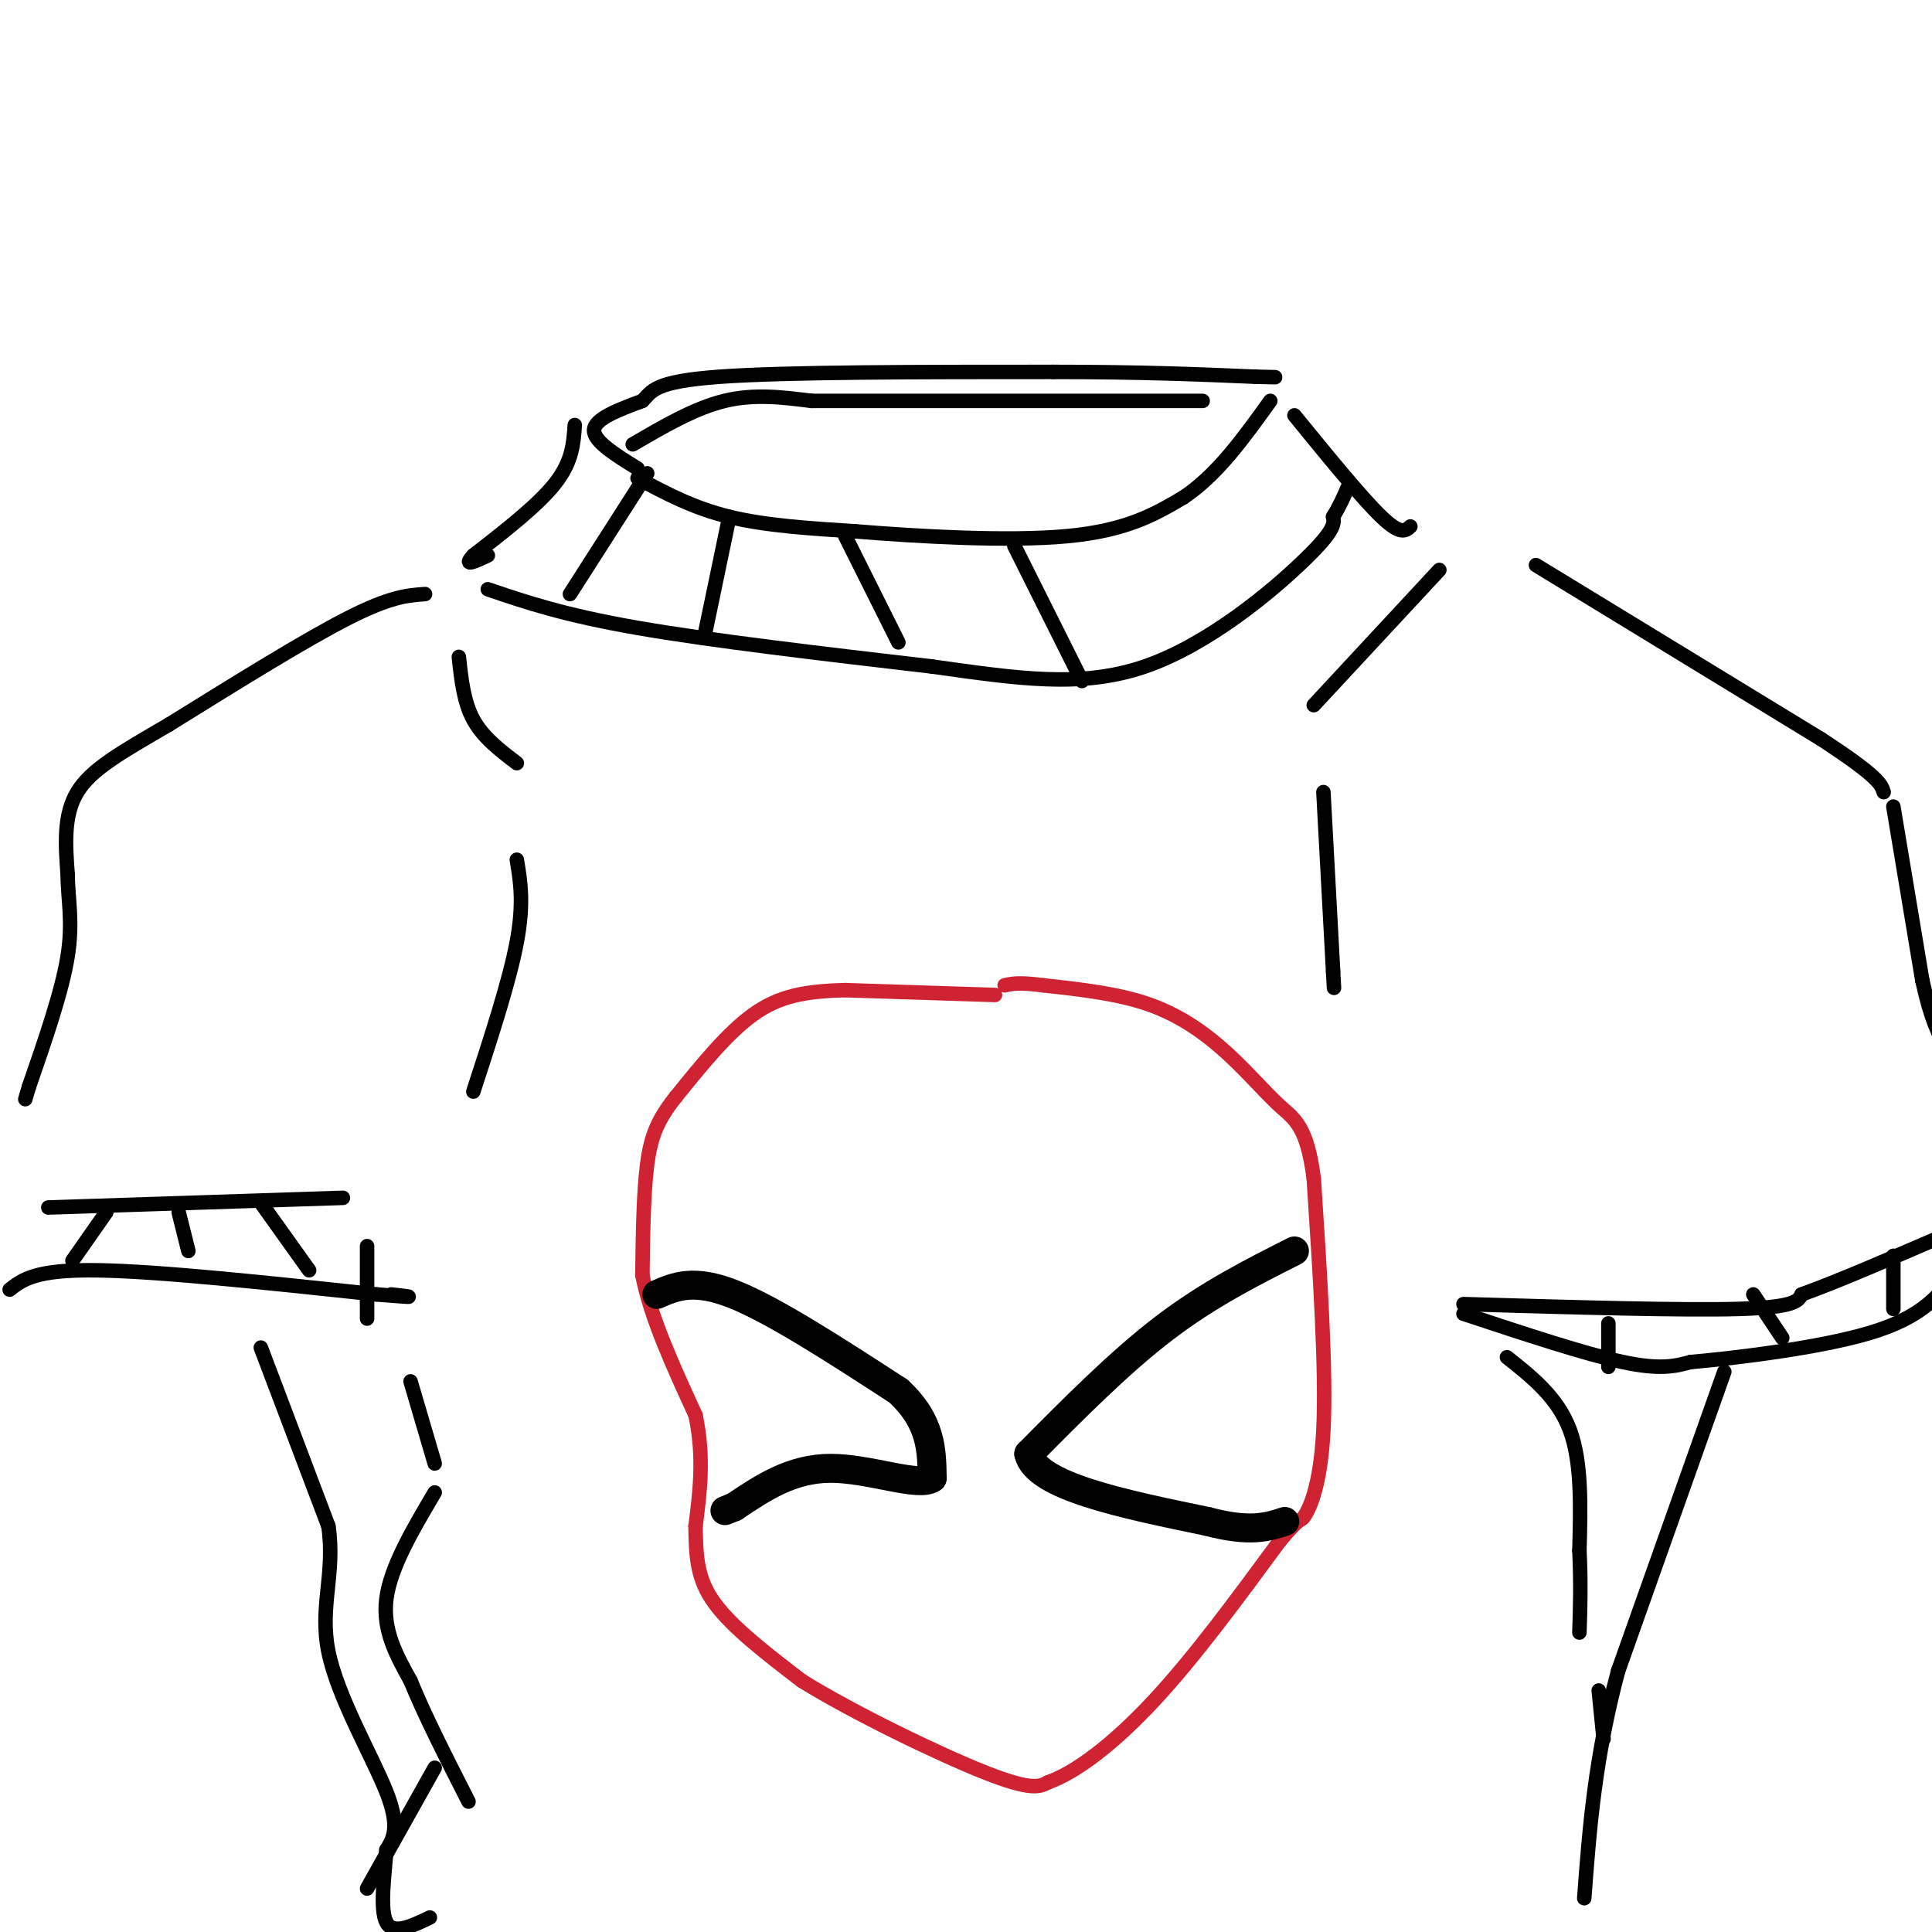 <svg viewBox='0 0 400 400' version='1.1' xmlns='http://www.w3.org/2000/svg' xmlns:xlink='http://www.w3.org/1999/xlink'><g fill='none' stroke='#000000' stroke-width='3' stroke-linecap='round' stroke-linejoin='round'><path d='M132,99c5.750,3.083 11.500,6.167 19,8c7.500,1.833 16.750,2.417 26,3'/><path d='M177,110c12.756,1.044 31.644,2.156 44,1c12.356,-1.156 18.178,-4.578 24,-8'/><path d='M245,103c7.000,-4.667 12.500,-12.333 18,-20'/><path d='M132,97c-4.583,-2.833 -9.167,-5.667 -9,-8c0.167,-2.333 5.083,-4.167 10,-6'/><path d='M133,83c2.044,-2.000 2.156,-4.000 16,-5c13.844,-1.000 41.422,-1.000 69,-1'/><path d='M218,77c18.500,0.000 30.250,0.500 42,1'/><path d='M260,78c7.000,0.167 3.500,0.083 0,0'/><path d='M119,88c-0.250,3.750 -0.500,7.500 -4,12c-3.500,4.500 -10.250,9.750 -17,15'/><path d='M98,115c-2.333,2.500 0.333,1.250 3,0'/><path d='M268,86c7.000,8.583 14.000,17.167 18,21c4.000,3.833 5.000,2.917 6,2'/><path d='M88,123c-3.583,0.250 -7.167,0.500 -16,5c-8.833,4.500 -22.917,13.250 -37,22'/><path d='M35,150c-9.889,5.778 -16.111,9.222 -19,14c-2.889,4.778 -2.444,10.889 -2,17'/><path d='M14,181c0.044,5.222 1.156,9.778 0,17c-1.156,7.222 -4.578,17.111 -8,27'/><path d='M6,225c-1.333,4.500 -0.667,2.250 0,0'/><path d='M95,136c0.500,4.667 1.000,9.333 3,13c2.000,3.667 5.500,6.333 9,9'/><path d='M107,178c0.750,4.500 1.500,9.000 0,17c-1.500,8.000 -5.250,19.500 -9,31'/><path d='M10,250c0.000,0.000 61.000,-2.000 61,-2'/><path d='M298,118c0.000,0.000 -26.000,28.000 -26,28'/><path d='M274,164c0.000,0.000 2.000,37.000 2,37'/><path d='M276,201c0.333,6.167 0.167,3.083 0,0'/><path d='M318,117c0.000,0.000 59.000,36.000 59,36'/><path d='M377,153c12.000,7.833 12.500,9.417 13,11'/><path d='M392,167c0.000,0.000 6.000,36.000 6,36'/><path d='M398,203c1.833,8.333 3.417,11.167 5,14'/><path d='M303,270c22.667,0.667 45.333,1.333 57,1c11.667,-0.333 12.333,-1.667 13,-3'/><path d='M373,268c7.000,-2.500 18.000,-7.250 29,-12'/><path d='M303,272c12.583,4.167 25.167,8.333 33,10c7.833,1.667 10.917,0.833 14,0'/><path d='M350,282c9.644,-0.844 26.756,-2.956 37,-6c10.244,-3.044 13.622,-7.022 17,-11'/><path d='M76,258c0.000,0.000 0.000,15.000 0,15'/><path d='M2,267c2.667,-2.083 5.333,-4.167 18,-4c12.667,0.167 35.333,2.583 58,5'/><path d='M78,268c10.167,0.833 6.583,0.417 3,0'/><path d='M22,251c0.000,0.000 -7.000,10.000 -7,10'/><path d='M37,251c0.000,0.000 2.000,8.000 2,8'/><path d='M54,249c0.000,0.000 10.000,14.000 10,14'/><path d='M333,274c0.000,0.000 0.000,9.000 0,9'/><path d='M363,268c0.000,0.000 6.000,9.000 6,9'/><path d='M392,260c0.000,0.000 0.000,11.000 0,11'/><path d='M85,286c0.000,0.000 5.000,17.000 5,17'/><path d='M90,309c-4.583,7.750 -9.167,15.500 -10,22c-0.833,6.500 2.083,11.750 5,17'/><path d='M85,348c2.833,7.000 7.417,16.000 12,25'/><path d='M90,366c0.000,0.000 -14.000,25.000 -14,25'/><path d='M312,281c5.250,4.167 10.500,8.333 13,15c2.500,6.667 2.250,15.833 2,25'/><path d='M327,321c0.333,7.000 0.167,12.000 0,17'/><path d='M357,284c0.000,0.000 -22.000,62.000 -22,62'/><path d='M335,346c-4.833,18.167 -5.917,32.583 -7,47'/><path d='M54,279c0.000,0.000 14.000,37.000 14,37'/><path d='M68,316c1.452,10.024 -1.917,16.583 0,26c1.917,9.417 9.119,21.690 12,29c2.881,7.310 1.440,9.655 0,12'/><path d='M80,383c-0.400,5.244 -1.400,12.356 0,15c1.400,2.644 5.200,0.822 9,-1'/><path d='M331,350c0.000,0.000 1.000,10.000 1,10'/><path d='M131,92c6.417,-3.750 12.833,-7.500 19,-9c6.167,-1.500 12.083,-0.750 18,0'/><path d='M168,83c16.500,0.000 48.750,0.000 81,0'/><path d='M101,122c7.833,2.667 15.667,5.333 31,8c15.333,2.667 38.167,5.333 61,8'/><path d='M193,138c17.500,2.440 30.750,4.542 44,0c13.250,-4.542 26.500,-15.726 33,-22c6.500,-6.274 6.250,-7.637 6,-9'/><path d='M276,107c1.500,-2.500 2.250,-4.250 3,-6'/><path d='M134,98c0.000,0.000 -16.000,25.000 -16,25'/><path d='M151,107c0.000,0.000 -5.000,24.000 -5,24'/><path d='M175,111c0.000,0.000 11.000,22.000 11,22'/><path d='M210,113c0.000,0.000 14.000,28.000 14,28'/></g>
<g fill='none' stroke='#cf2233' stroke-width='3' stroke-linecap='round' stroke-linejoin='round'><path d='M206,206c0.000,0.000 -31.000,-1.000 -31,-1'/><path d='M175,205c-8.333,0.200 -13.667,1.200 -19,5c-5.333,3.800 -10.667,10.400 -16,17'/><path d='M140,227c-3.778,4.733 -5.222,8.067 -6,14c-0.778,5.933 -0.889,14.467 -1,23'/><path d='M133,264c1.667,8.667 6.333,18.833 11,29'/><path d='M144,293c1.833,8.667 0.917,15.833 0,23'/><path d='M144,316c0.089,6.422 0.311,10.978 4,16c3.689,5.022 10.844,10.511 18,16'/><path d='M166,348c10.667,6.622 28.333,15.178 38,19c9.667,3.822 11.333,2.911 13,2'/><path d='M217,369c5.756,-2.000 13.644,-8.000 22,-17c8.356,-9.000 17.178,-21.000 26,-33'/><path d='M265,319c4.893,-5.786 4.125,-3.750 5,-5c0.875,-1.250 3.393,-5.786 4,-18c0.607,-12.214 -0.696,-32.107 -2,-52'/><path d='M272,244c-1.413,-10.922 -3.946,-12.226 -7,-15c-3.054,-2.774 -6.630,-7.016 -11,-11c-4.370,-3.984 -9.534,-7.710 -16,-10c-6.466,-2.290 -14.233,-3.145 -22,-4'/><path d='M216,204c-5.000,-0.667 -6.500,-0.333 -8,0'/></g>
<g fill='none' stroke='#000000' stroke-width='6' stroke-linecap='round' stroke-linejoin='round'><path d='M136,268c3.833,-1.667 7.667,-3.333 16,0c8.333,3.333 21.167,11.667 34,20'/><path d='M186,288c6.833,6.333 6.917,12.167 7,18'/><path d='M193,306c-2.689,2.000 -12.911,-2.000 -21,-2c-8.089,0.000 -14.044,4.000 -20,8'/><path d='M152,312c-3.333,1.333 -1.667,0.667 0,0'/><path d='M268,259c-8.917,4.500 -17.833,9.000 -27,16c-9.167,7.000 -18.583,16.500 -28,26'/><path d='M213,301c1.500,6.667 19.250,10.333 37,14'/><path d='M250,315c8.833,2.333 12.417,1.167 16,0'/></g>
</svg>